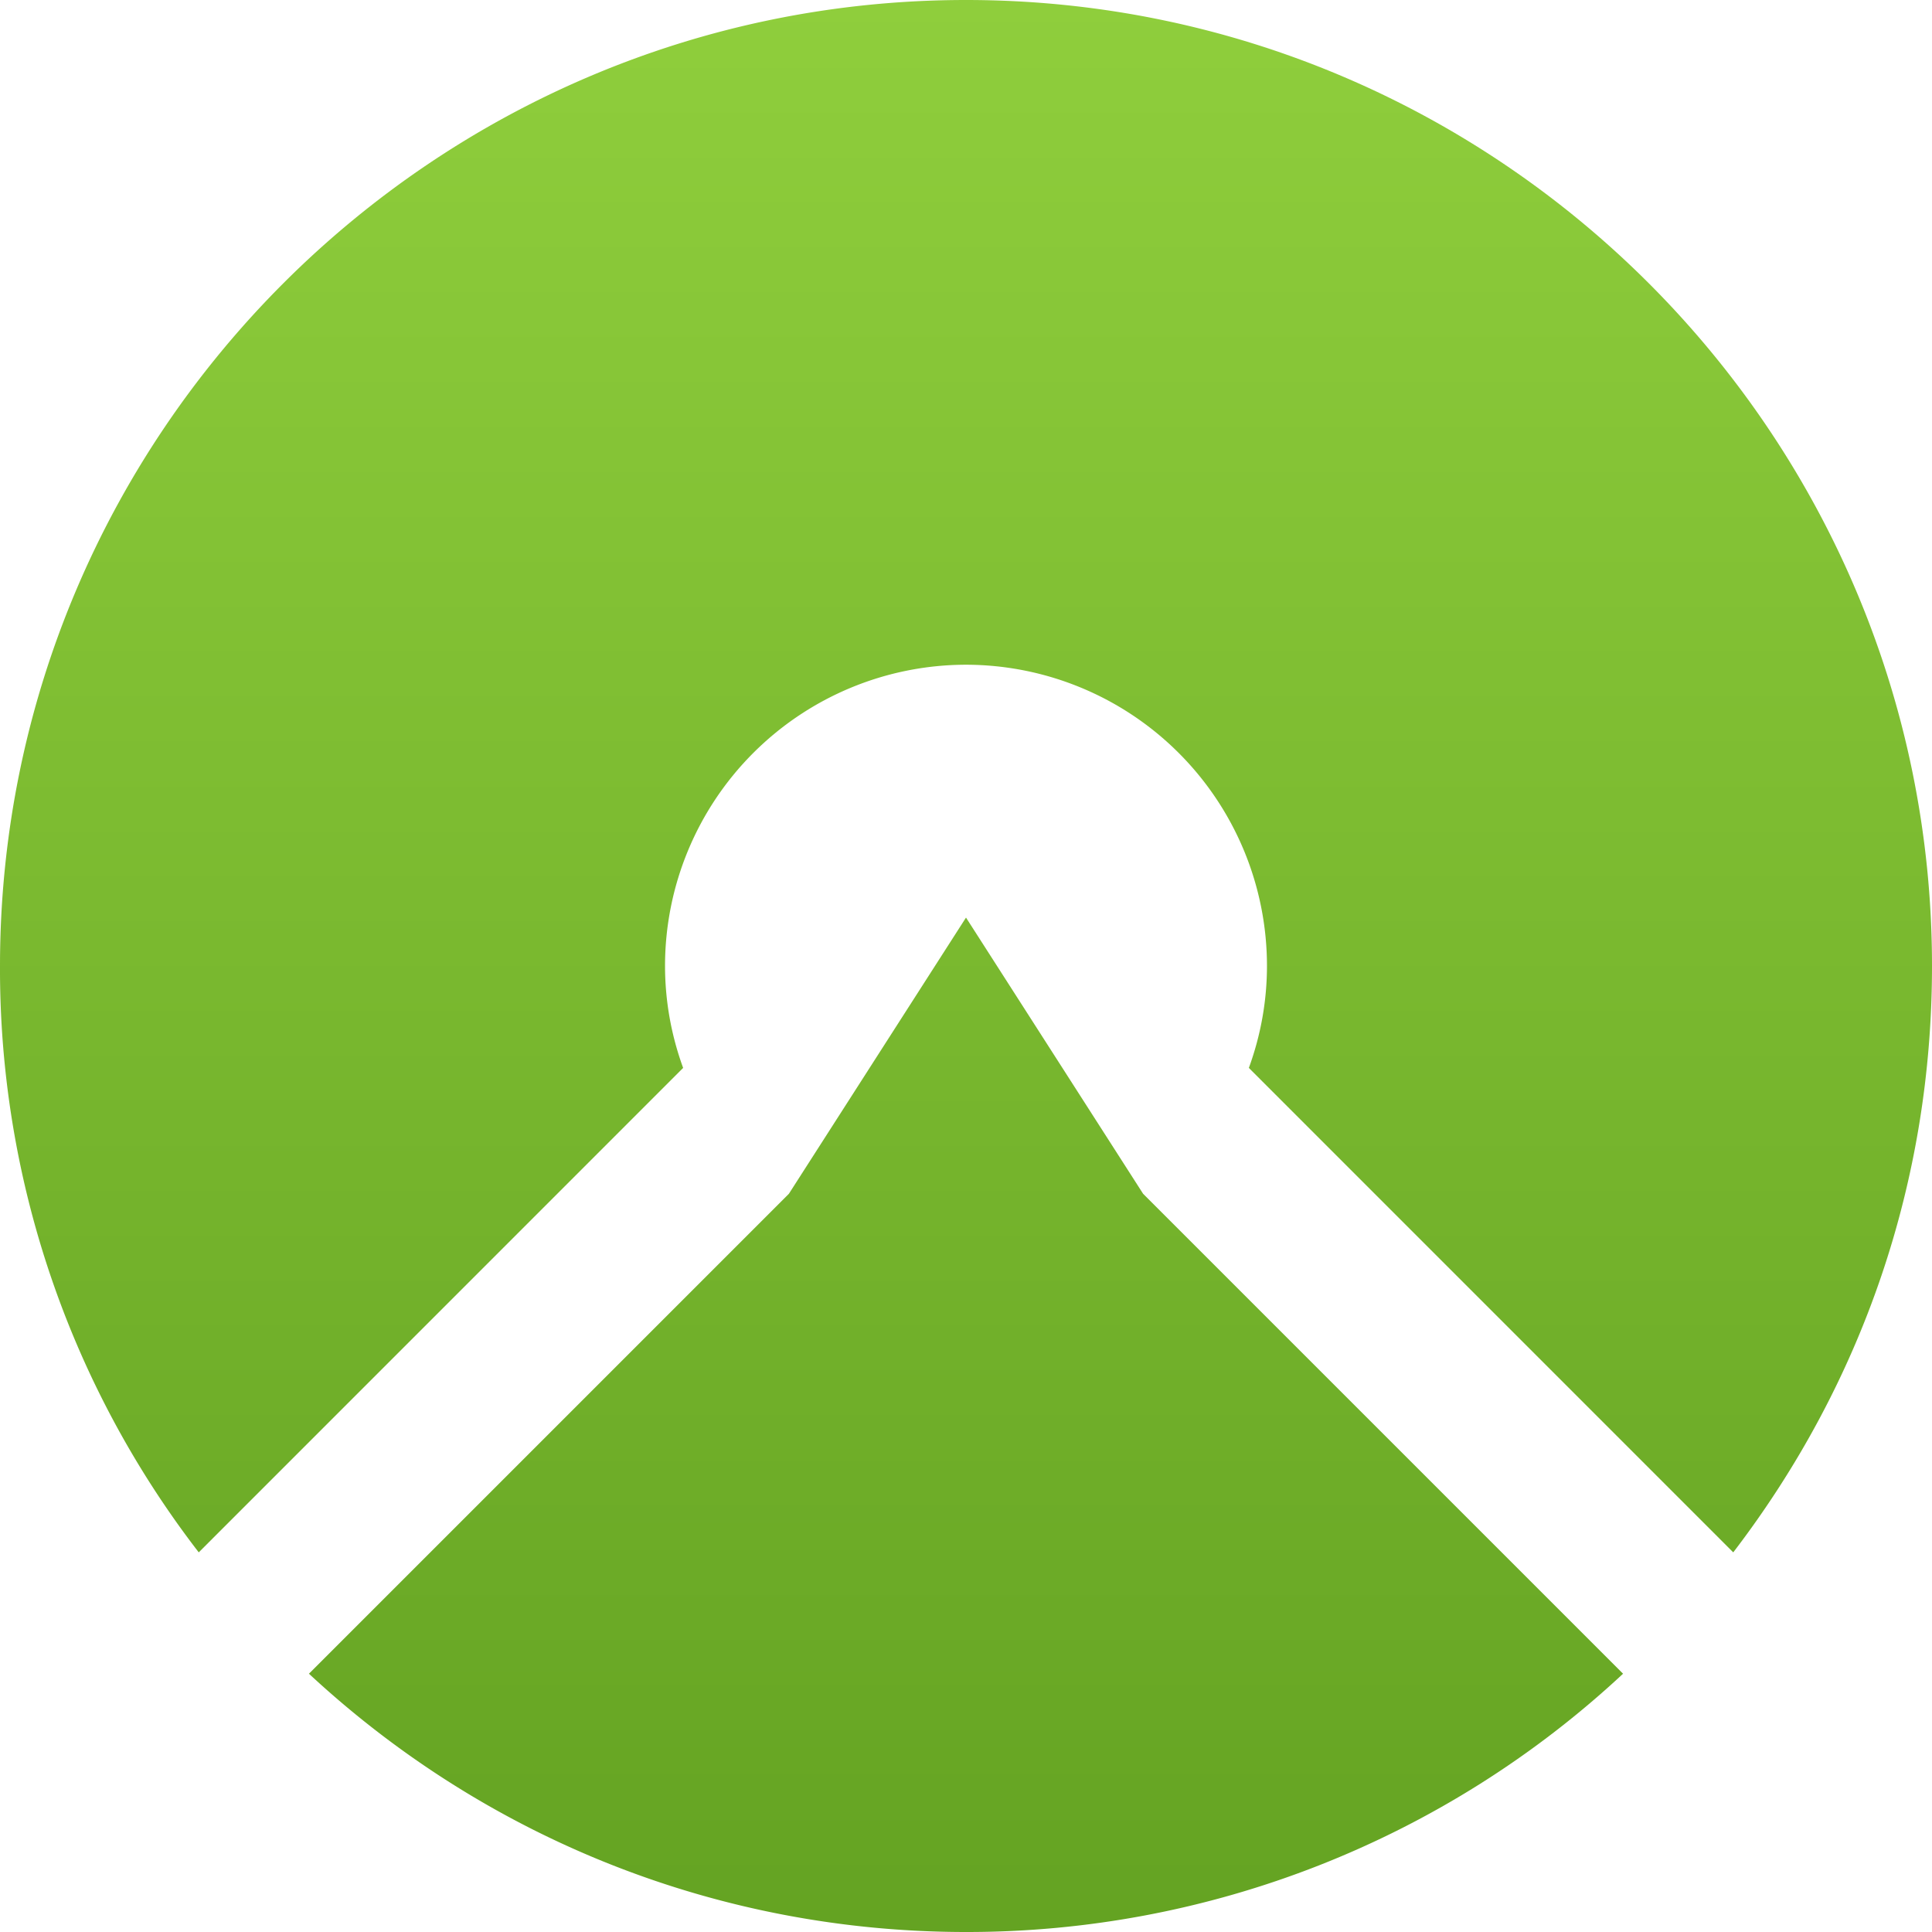 <svg xmlns="http://www.w3.org/2000/svg" width="32" height="32" fill="none"><path fill="url(#a)" d="M0 16C0 7.18 7.18 0 16 0c8.826 0 16 7.18 16 16 0 3.55-1.14 6.9-3.292 9.712l-8.023-8.024c.2-.548.3-1.118.3-1.693A4.99 4.99 0 0 0 16 11.01a4.99 4.99 0 0 0-4.985 4.985c0 .575.1 1.145.3 1.693l-8.023 8.024A15.82 15.82 0 0 1 0 16"/><path fill="url(#b)" d="M13.067 19.772 16 15.198l2.933 4.574 7.95 7.95A15.93 15.93 0 0 1 16 32c-4.057 0-7.913-1.52-10.883-4.278z"/><defs><linearGradient id="a" x1="16" x2="16" y1=".002" y2="32.001" gradientUnits="userSpaceOnUse"><stop stop-color="#8FCE3C"/><stop offset="1" stop-color="#64A322"/></linearGradient><linearGradient id="b" x1="16" x2="16" y1=".002" y2="32" gradientUnits="userSpaceOnUse"><stop stop-color="#8FCE3C"/><stop offset="1" stop-color="#64A322"/></linearGradient></defs></svg>